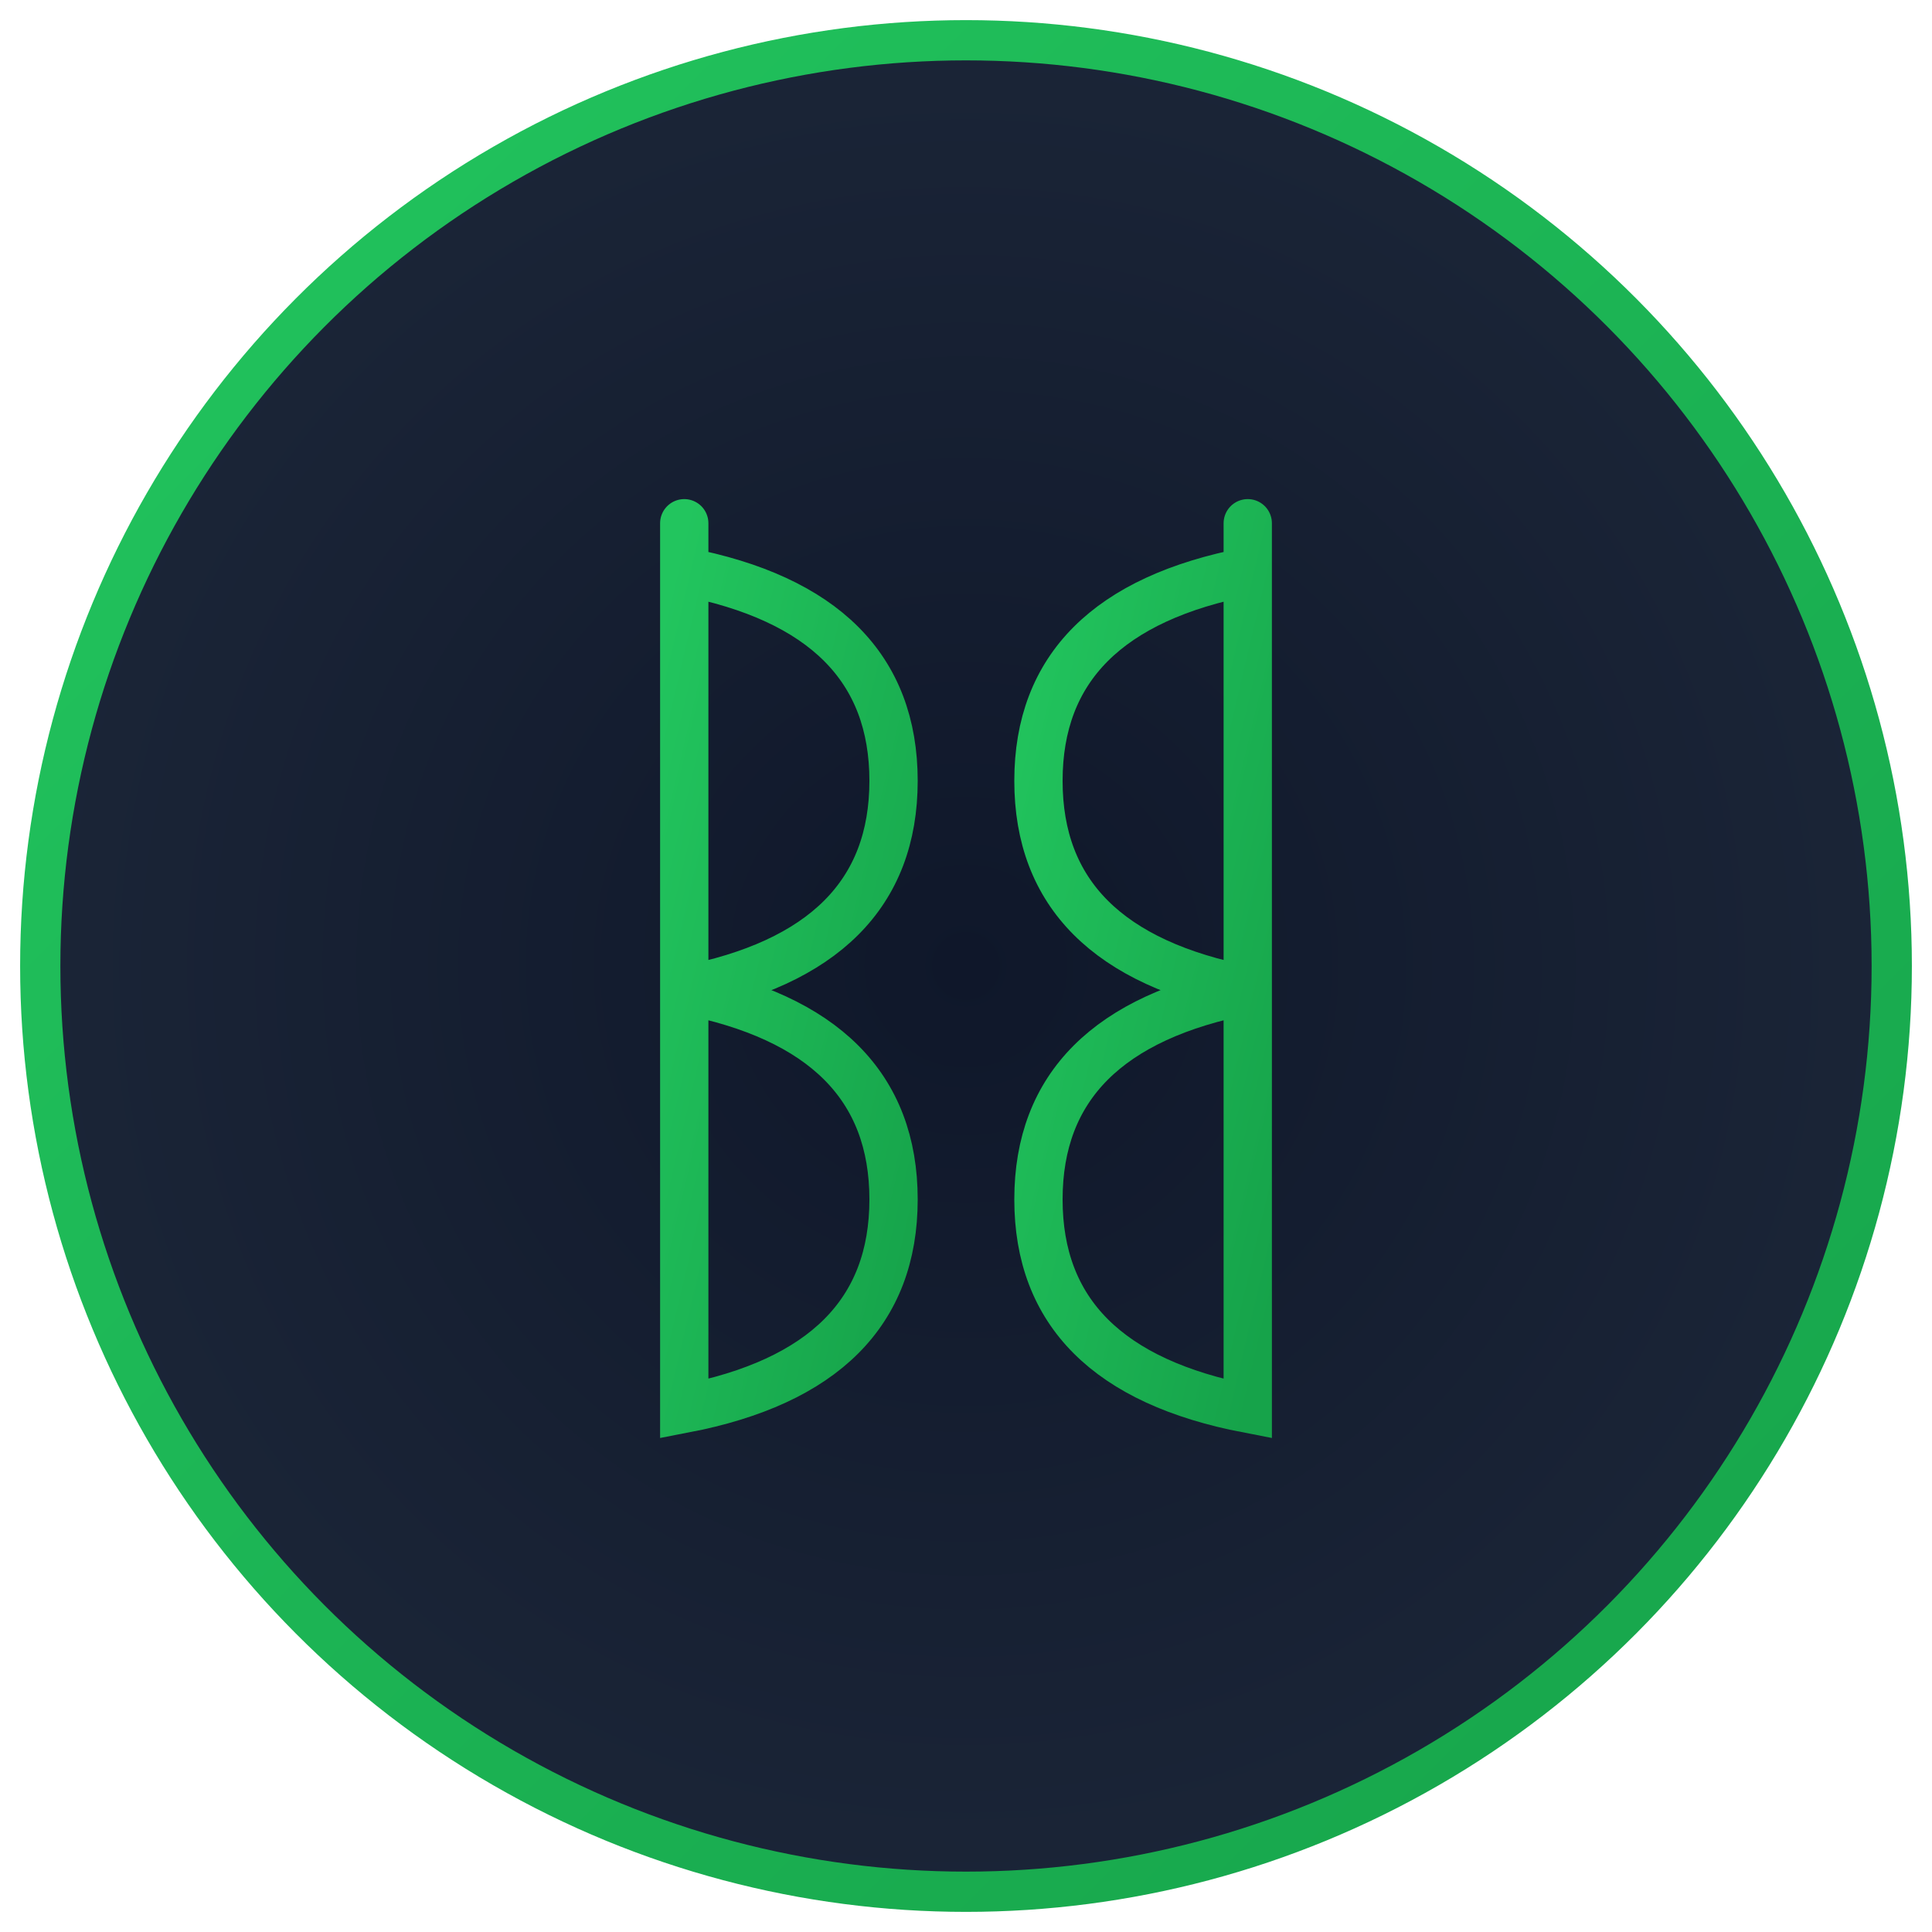 <svg width="128" height="128" viewBox="0 0 240 240" xmlns="http://www.w3.org/2000/svg">
  <defs>
    <radialGradient id="bg" cx="50%" cy="50%" r="65%">
      <stop offset="0%" stop-color="#0f172a"/>
      <stop offset="100%" stop-color="#1e293b"/>
    </radialGradient>
    <linearGradient id="green" x1="0" y1="0" x2="1" y2="1">
      <stop offset="0%" stop-color="#22c55e"/>
      <stop offset="100%" stop-color="#16a34a"/>
    </linearGradient>
  </defs>

  <!-- Background Circle -->
  <circle cx="120" cy="120" r="115" fill="url(#bg)" stroke="url(#green)" stroke-width="5"/>

  <!-- BB Monogram Icon -->
  <g transform="translate(85,65)">
    <!-- Left B -->
    <path d="M0 0 v110 q26 -5 26 -26 q0 -21 -26 -26 q26 -5 26 -26 q0 -21 -26 -26" 
          stroke="url(#green)" fill="none" stroke-width="6" stroke-linecap="round"/>
    <!-- Right B -->
    <path d="M70 0 v110 q-26 -5 -26 -26 q0 -21 26 -26 q-26 -5 -26 -26 q0 -21 26 -26" 
          stroke="url(#green)" fill="none" stroke-width="6" stroke-linecap="round"/>
  </g>
</svg>

